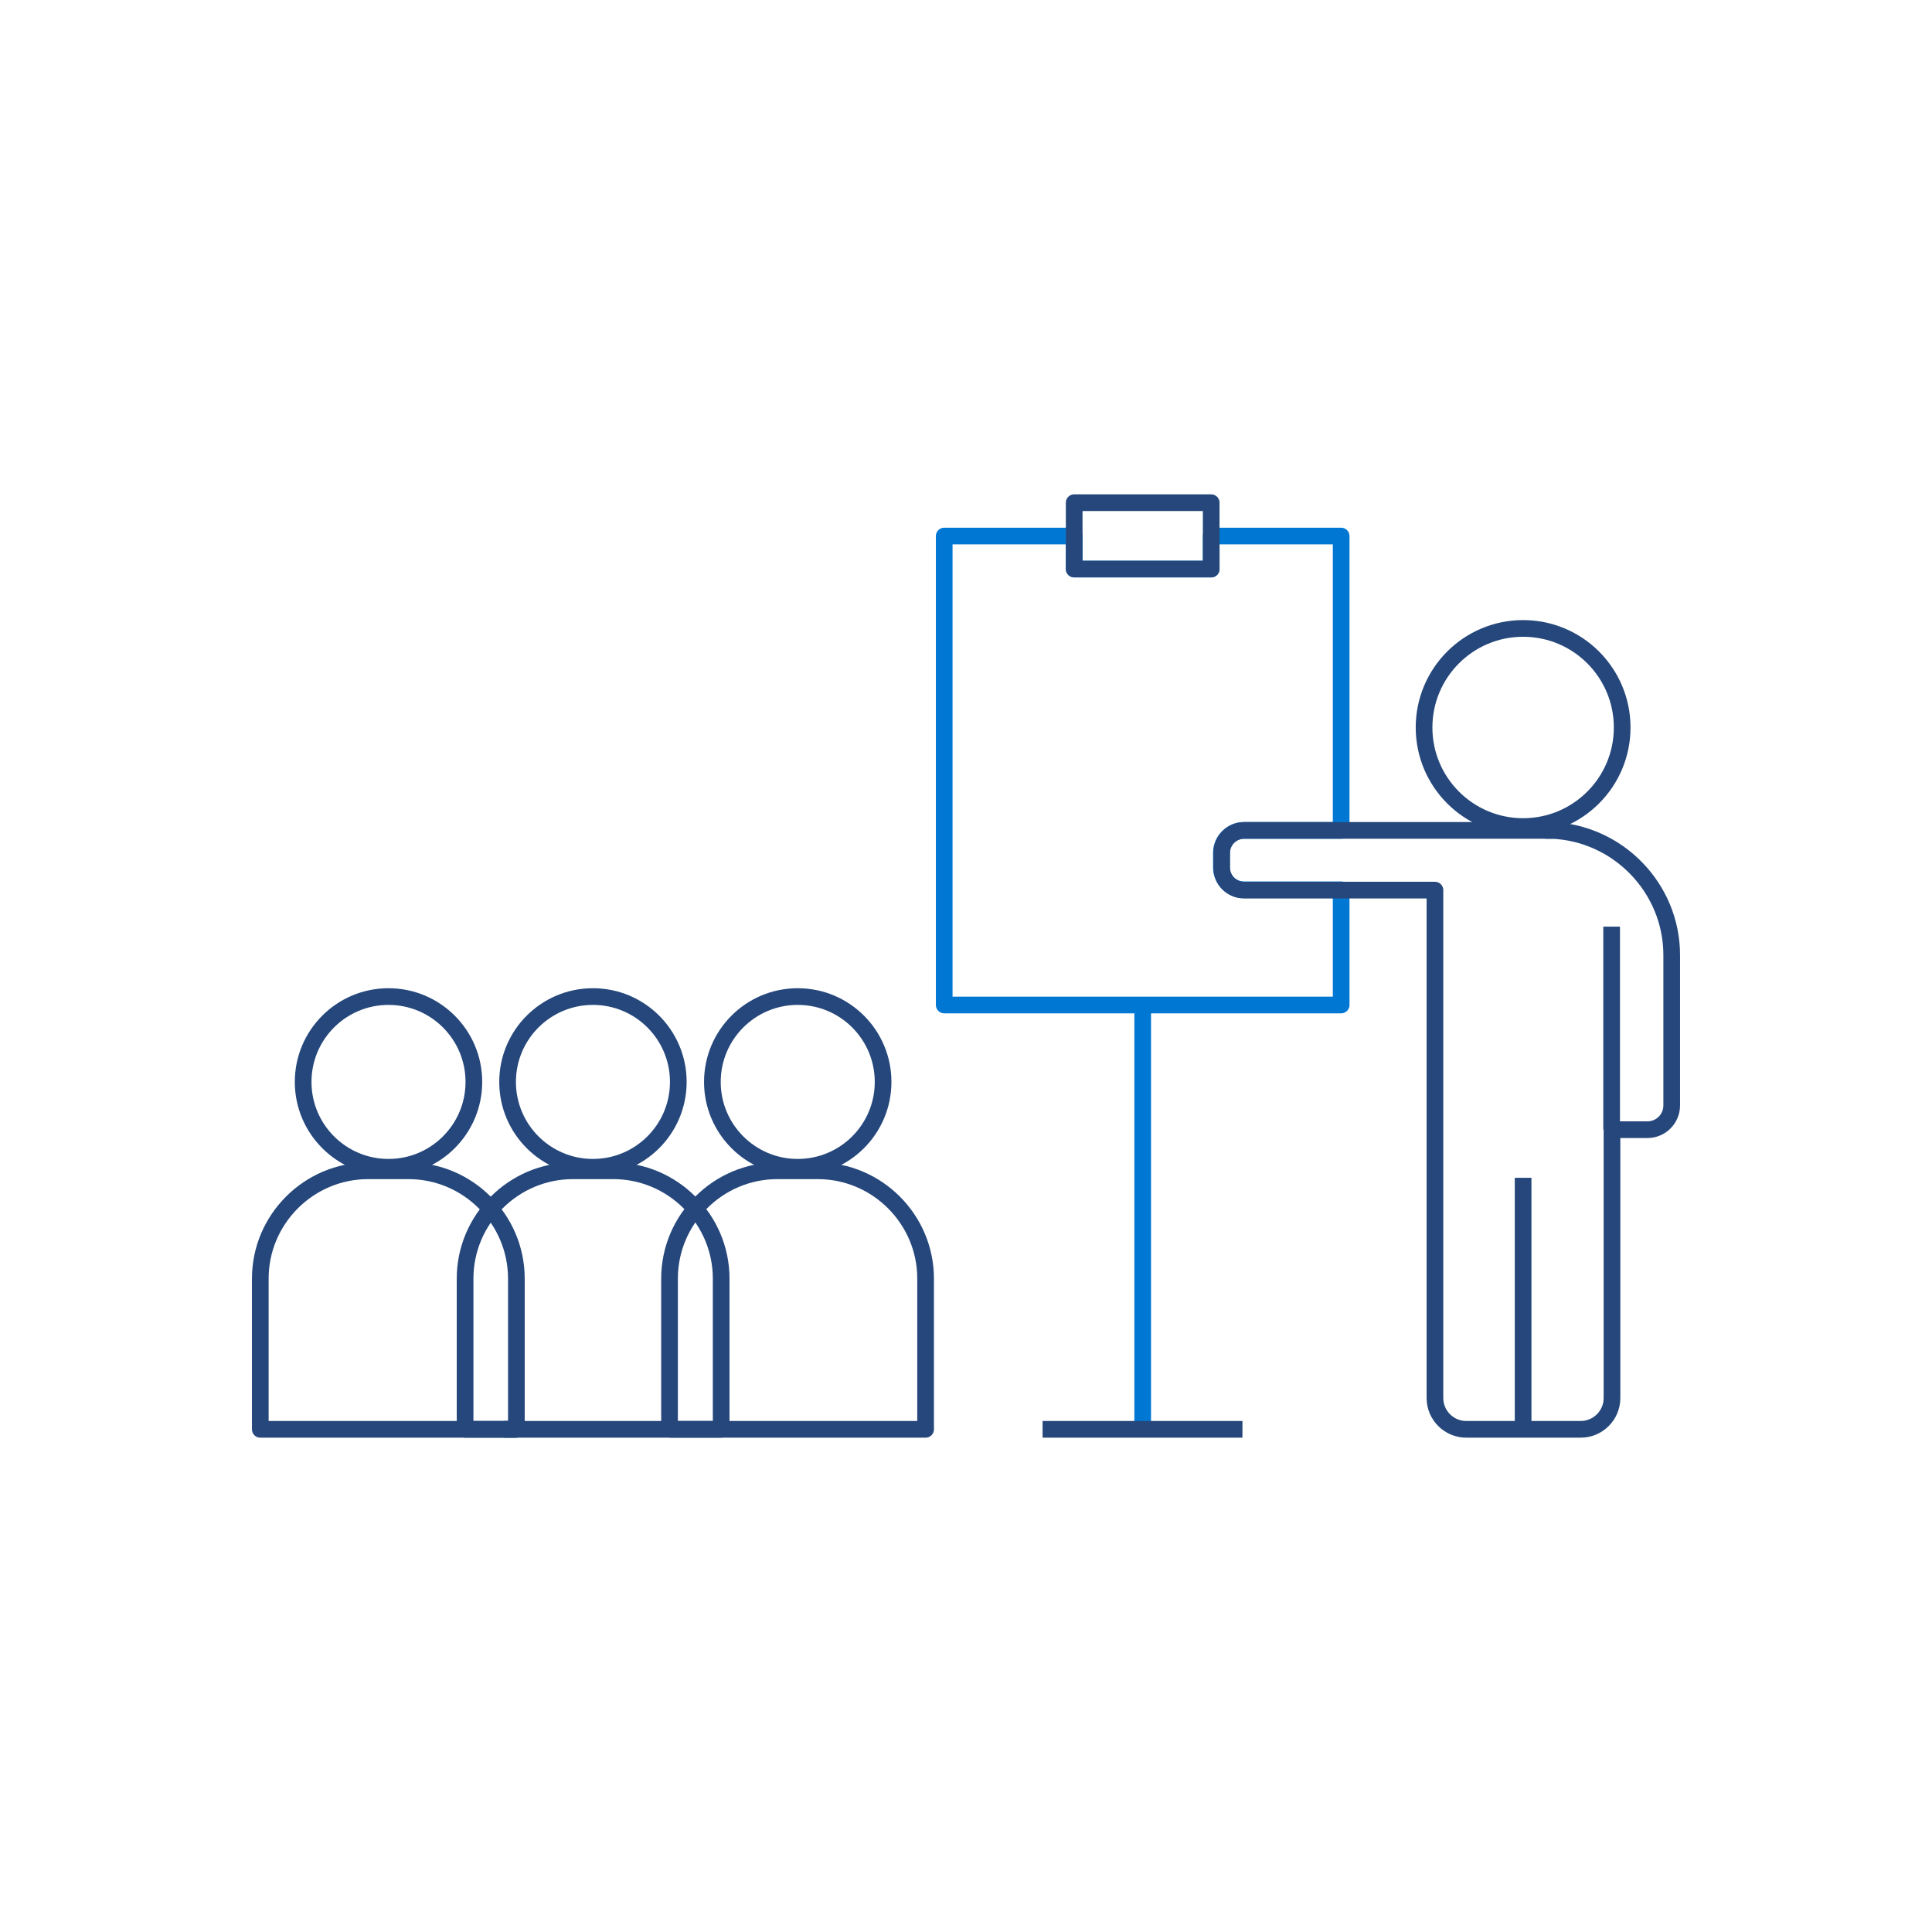 <?xml version="1.0" encoding="utf-8"?>
<!-- Generator: Adobe Illustrator 26.2.1, SVG Export Plug-In . SVG Version: 6.00 Build 0)  -->
<svg version="1.1" id="Layer_1" xmlns="http://www.w3.org/2000/svg" xmlns:xlink="http://www.w3.org/1999/xlink" x="0px" y="0px"
	 viewBox="0 0 550 550" style="enable-background:new 0 0 550 550;" xml:space="preserve">
<style type="text/css">
	.st0{display:none;}
	.st1{display:inline;}
	.st2{fill:none;stroke:#25477B;stroke-width:4.748;stroke-linejoin:round;stroke-miterlimit:10;}
	.st3{fill:none;stroke:#25477B;stroke-width:4.748;stroke-linejoin:round;stroke-miterlimit:10;}
	.st4{fill:none;stroke:#2DABE2;stroke-width:4.748;stroke-miterlimit:10;}
	.st5{fill:none;stroke:#2DABE2;stroke-width:4.748;stroke-linejoin:round;stroke-miterlimit:10;}
	.st6{fill:none;stroke:#25477B;stroke-width:4.748;stroke-linejoin:round;stroke-miterlimit:10;}
	.st7{fill:none;stroke:#0078D3;stroke-width:4.748;stroke-linejoin:round;stroke-miterlimit:10;}
	.st8{fill:none;stroke:#0078D3;stroke-width:4.748;stroke-miterlimit:10;}
	.st9{fill:none;stroke:#25477B;stroke-width:4.748;stroke-miterlimit:10;}
	.st10{fill:none;stroke:#25477B;stroke-width:4.748;stroke-linejoin:round;stroke-miterlimit:10;}
</style>
<g id="Layer_1_00000087377933864819041630000001805847368519020937_" class="st0">
	<g class="st1">
		<g>
			<g>
				<polyline class="st2" points="121.6,151.4 121.6,377.2 449.8,377.2 				"/>
				<polyline class="st2" points="100.2,172.8 121.6,151.4 142.9,172.8 				"/>
				<polyline class="st2" points="428.4,355.9 449.8,377.2 428.4,398.6 				"/>
			</g>
			<ellipse class="st3" cx="375.1" cy="312.4" rx="39.1" ry="39.1"/>
			<polyline class="st2" points="353.4,303.7 377.3,327.6 433.7,271.2 			"/>
			<rect x="165.1" y="268.6" class="st4" width="45.9" height="81.5"/>
			<rect x="242.2" y="226.2" class="st4" width="45.9" height="124"/>
			<polyline class="st4" points="339.9,350.1 319.4,350.1 319.4,187.1 365.3,187.1 365.3,263.8 			"/>
		</g>
	</g>
</g>
<g id="Layer_2_00000049903096745167732040000000595574462576130959_" class="st0">
	<g class="st1">
		<path class="st5" d="M433.9,249.5l3.7,13.2c2.3,8.2,2.8,16.8,1.6,25.2l-0.4,2.8c-0.8,5.2-4.4,9.5-9.3,11.3l-52.9,18.2
			c-3.9,1.3-6.5,5-6.5,9.1v26c0,2.4-1.9,4.3-4.3,4.3h-9.1c-2.4,0-4.4-2-4.4-4.4v-36.6c0-3.1,1.5-6.1,4-7.9l29.4-21.5
			c3.6-2.6,5.7-6.8,5.7-11.3v-43.3c0-17.3,5.6-27,17.8-27l9-0.7c4.6,0,8.8,2,12.4,5.4l30.9,20.7c3.9,2.6,6.6,6.6,7.5,11.2l5,25.4
			c0.7,3.5-1.6,7-5.1,7.8l-4.2,0.9c-2.1,0.5-4.1-0.9-4.5-3l-1.2-5.9l-1.6-12.4c-0.6-5-4.1-9.1-8.9-10.6l-37.1-11.5"/>
		
			<ellipse transform="matrix(0.231 -0.973 0.973 0.231 138.205 518.471)" class="st5" cx="397" cy="171.8" rx="26.2" ry="26.2"/>
		<path class="st5" d="M384.2,253.1l-17.9,8.8c-2.3,1.1-5,1.2-7.5,0.3l-27.5-11c-3.1-1.2-4.6-4.7-3.5-7.8l1.3-3.6
			c0.9-2.5,3.7-3.8,6.2-2.8l4.7,1.8l14.5,6.9c2.6,1.3,5.7,0.9,8-0.8l21.7-16.7"/>
		<path class="st5" d="M441,306.4v77.2c0,2.5-2,4.5-4.5,4.5h-5.3c-2.5,0-4.7-1.8-5.2-4.3L412.6,317"/>
		<polyline class="st2" points="529.9,434.3 480.1,434.3 480.1,402.3 398.4,402.3 398.4,373.9 323.8,373.9 323.8,345.5 110.4,345 		
			"/>
		<path class="st2" d="M206,205.3l-8,11.2c-4.9,6.9-8.4,14.8-10.1,23.2l-0.6,2.8c-1.1,5.2,0.8,10.5,4.9,13.8l43.5,35.2
			c3.2,2.6,4.4,6.9,3,10.8l-8.9,24.4c-0.8,2.2,0.3,4.7,2.6,5.5l8.6,3.1c2.3,0.8,4.8-0.3,5.6-2.6l12.5-34.4c1.1-2.9,0.7-6.2-1.1-8.8
			l-20.2-30.3c-2.5-3.7-3-8.4-1.5-12.5l14.8-40.7c5.9-16.3,4-27.3-7.4-31.5l-8.2-3.7c-4.3-1.6-9-1.1-13.5,0.9l-36.1,8.9
			c-4.5,1.1-8.4,4-10.8,8l-13.4,22.2c-1.9,3.1-0.9,7.1,2.1,9l3.6,2.3c1.8,1.1,4.2,0.6,5.3-1.2l3.1-5.2l5.7-11.1
			c2.3-4.5,7-7.2,12-6.9l38.8,1.9"/>
		
			<ellipse transform="matrix(0.565 -0.825 0.825 0.565 -3.308 283.461)" class="st6" cx="267.3" cy="144.9" rx="26.2" ry="26.2"/>
		<path class="st2" d="M179.9,256.3l-26.4,72.6c-0.9,2.3,0.4,4.9,2.7,5.8l5,1.8c2.4,0.9,5.1-0.1,6.4-2.2l35.4-58.2"/>
		<path class="st2" d="M262.8,187l51.2,37.5c3,2.2,4,6.3,2.3,9.7l-1.8,3.7c-1.5,3-5.2,4.1-8.1,2.5l-47.3-27"/>
		<g>
			<g>
				<rect x="55.9" y="115.7" class="st5" width="57.6" height="39.1"/>
				<polygon class="st5" points="77.8,154.8 77.8,168.1 20.1,168.1 39.2,148.5 20.1,128.9 55.9,128.9 55.9,154.8 				"/>
			</g>
			<line class="st5" x1="113.6" y1="334.8" x2="113.6" y2="154.8"/>
		</g>
	</g>
</g>
<g>
	<line class="st2" x1="433.6" y1="335.3" x2="433.6" y2="406.9"/>
	<g>
		<circle class="st2" cx="433.6" cy="207.1" r="28.2"/>
		<line class="st2" x1="458.8" y1="321.6" x2="458.8" y2="263.8"/>
		<path class="st2" d="M441.6,236.4L441.6,236.4c-0.5,0-0.9,0-1.3,0H441.6z"/>
	</g>
</g>
<g>
	<path class="st7" d="M347.7,242.8v4.1c0,3.6,2.9,6.4,6.4,6.4h27.7v32.8h-113V152.6h37v9.4h39v-9.4h37v83.8h-27.7
		C350.6,236.4,347.7,239.3,347.7,242.8z"/>
	<line class="st8" x1="325.3" y1="406.9" x2="325.3" y2="286.2"/>
	<line class="st2" x1="296.8" y1="406.9" x2="353.7" y2="406.9"/>
	<rect x="305.8" y="143.1" class="st2" width="39" height="18.9"/>
	<path class="st2" d="M475.9,271.9v42.8c0,3.8-3.1,6.9-6.9,6.9h-10.1V398c0,4.9-4,8.9-8.9,8.9h-32.6c-4.9,0-8.9-4-8.9-8.9V253.4
		h-54.3c-3.6,0-6.4-2.9-6.4-6.4v-4.2c0-3.6,2.9-6.4,6.4-6.4h86.2c0.5,0,0.9,0,1.3,0C460.6,237.1,475.9,252.8,475.9,271.9z"/>
</g>
<g>
	<g>
		<path class="st2" d="M134,406.9H74.1V364c0-16.9,13.8-30.7,30.7-30.7h11.5c16.9,0,30.7,13.8,30.7,30.7v42.9h-14.7"/>
		<circle class="st2" cx="110.6" cy="308" r="24.3"/>
	</g>
	<g>
		<path class="st2" d="M205.3,406.9h-14.7V364c0-16.9,13.8-30.7,30.7-30.7h11.5c16.9,0,30.7,13.8,30.7,30.7v42.9h-120"/>
		<circle class="st2" cx="227.1" cy="308" r="24.3"/>
	</g>
	<g>
		<path class="st2" d="M147.1,406.9h-14.7V364c0-16.9,13.8-30.7,30.7-30.7h11.5c16.9,0,30.7,13.8,30.7,30.7v42.9h-14.7"/>
		<circle class="st2" cx="168.8" cy="308" r="24.3"/>
	</g>
</g>
<g id="Layer_4" class="st0">
	<g class="st1">
		<g>
			<path class="st9" d="M361.5,245.3c-6.8,43.3-41.1,77.6-84.4,84.4v-46.3c0-4.2-3.4-7.7-7.7-7.7h-16.7c-4.2,0-7.7,3.4-7.7,7.7v46.3
				c-43.3-6.8-77.6-41.1-84.4-84.4H207c4.2,0,7.7-3.4,7.7-7.7V221c0-4.2-3.4-7.7-7.7-7.7h-46.3c6.8-43.3,41.1-77.6,84.4-84.4v46.3
				c0,4.2,3.4,7.7,7.7,7.7h16.7c4.2,0,7.7-3.4,7.7-7.7v-46.3c43.3,6.8,77.6,41.1,84.4,84.4h-46.3c-4.2,0-7.7,3.4-7.7,7.7v16.7
				c0,4.2,3.4,7.7,7.7,7.7L361.5,245.3L361.5,245.3z"/>
			<path class="st9" d="M315.2,245.3h2.4c-5.5,19.6-20.9,35-40.5,40.5v-2.4c0-4.2-3.4-7.7-7.7-7.7h-16.7c-4.2,0-7.7,3.4-7.7,7.7v2.4
				c-19.6-5.5-35-20.9-40.5-40.5h2.4c4.2,0,7.7-3.4,7.7-7.7V221c0-4.2-3.4-7.7-7.7-7.7h-2.4c5.5-19.6,20.9-35,40.5-40.5v2.4
				c0,4.2,3.4,7.7,7.7,7.7h16.7c4.2,0,7.7-3.4,7.7-7.7v-2.4c19.6,5.5,35,20.9,40.5,40.5h-2.4c-4.2,0-7.7,3.4-7.7,7.7v16.7
				C307.5,241.8,311,245.3,315.2,245.3z"/>
			<path class="st4" d="M277.1,126.9v48.2c0,4.2-3.4,7.7-7.7,7.7h-16.7c-4.2,0-7.7-3.4-7.7-7.7v-48.2c0-4.2,3.4-7.7,7.7-7.7h16.7
				C273.7,119.2,277.1,122.6,277.1,126.9z"/>
			<path class="st4" d="M214.6,221v16.7c0,4.2-3.4,7.7-7.7,7.7h-48.3c-4.2,0-7.7-3.4-7.7-7.7V221c0-4.2,3.4-7.7,7.7-7.7H207
				C211.2,213.3,214.6,216.7,214.6,221z"/>
			<path class="st4" d="M277.1,283.4v48.3c0,4.2-3.4,7.7-7.7,7.7h-16.7c-4.2,0-7.7-3.4-7.7-7.7v-48.3c0-4.2,3.4-7.7,7.7-7.7h16.7
				C273.7,275.7,277.1,279.2,277.1,283.4z"/>
			<path class="st4" d="M371.1,221v16.7c0,4.2-3.4,7.7-7.7,7.7h-48.3c-4.2,0-7.7-3.4-7.7-7.7V221c0-4.2,3.4-7.7,7.7-7.7h48.3
				C367.7,213.3,371.1,216.7,371.1,221z"/>
		</g>
		<g>
			<path class="st2" d="M367.4,410.8l-93.7,19.7c-1.8,0.5-3.8,0.2-5.3-0.9l-79.9-55.1l2.2-2.2c5.9-6.1,15-8.1,23-5.1l48.9,18.8"/>
			<path class="st2" d="M367.9,355.8l-37.1-12c-5.8-1.9-12.1-1-17.1,2.5l-47.9,32.9c-3,2-3.7,6.1-1.6,9l0,0c4.1,5.7,11.6,8,18.2,5.4
				l31.7-12.3"/>
			
				<rect x="348.2" y="368.7" transform="matrix(8.010605e-03 -1 1 8.010605e-03 -4.107 764.285)" class="st10" width="70" height="31.1"/>
		</g>
	</g>
</g>
</svg>
